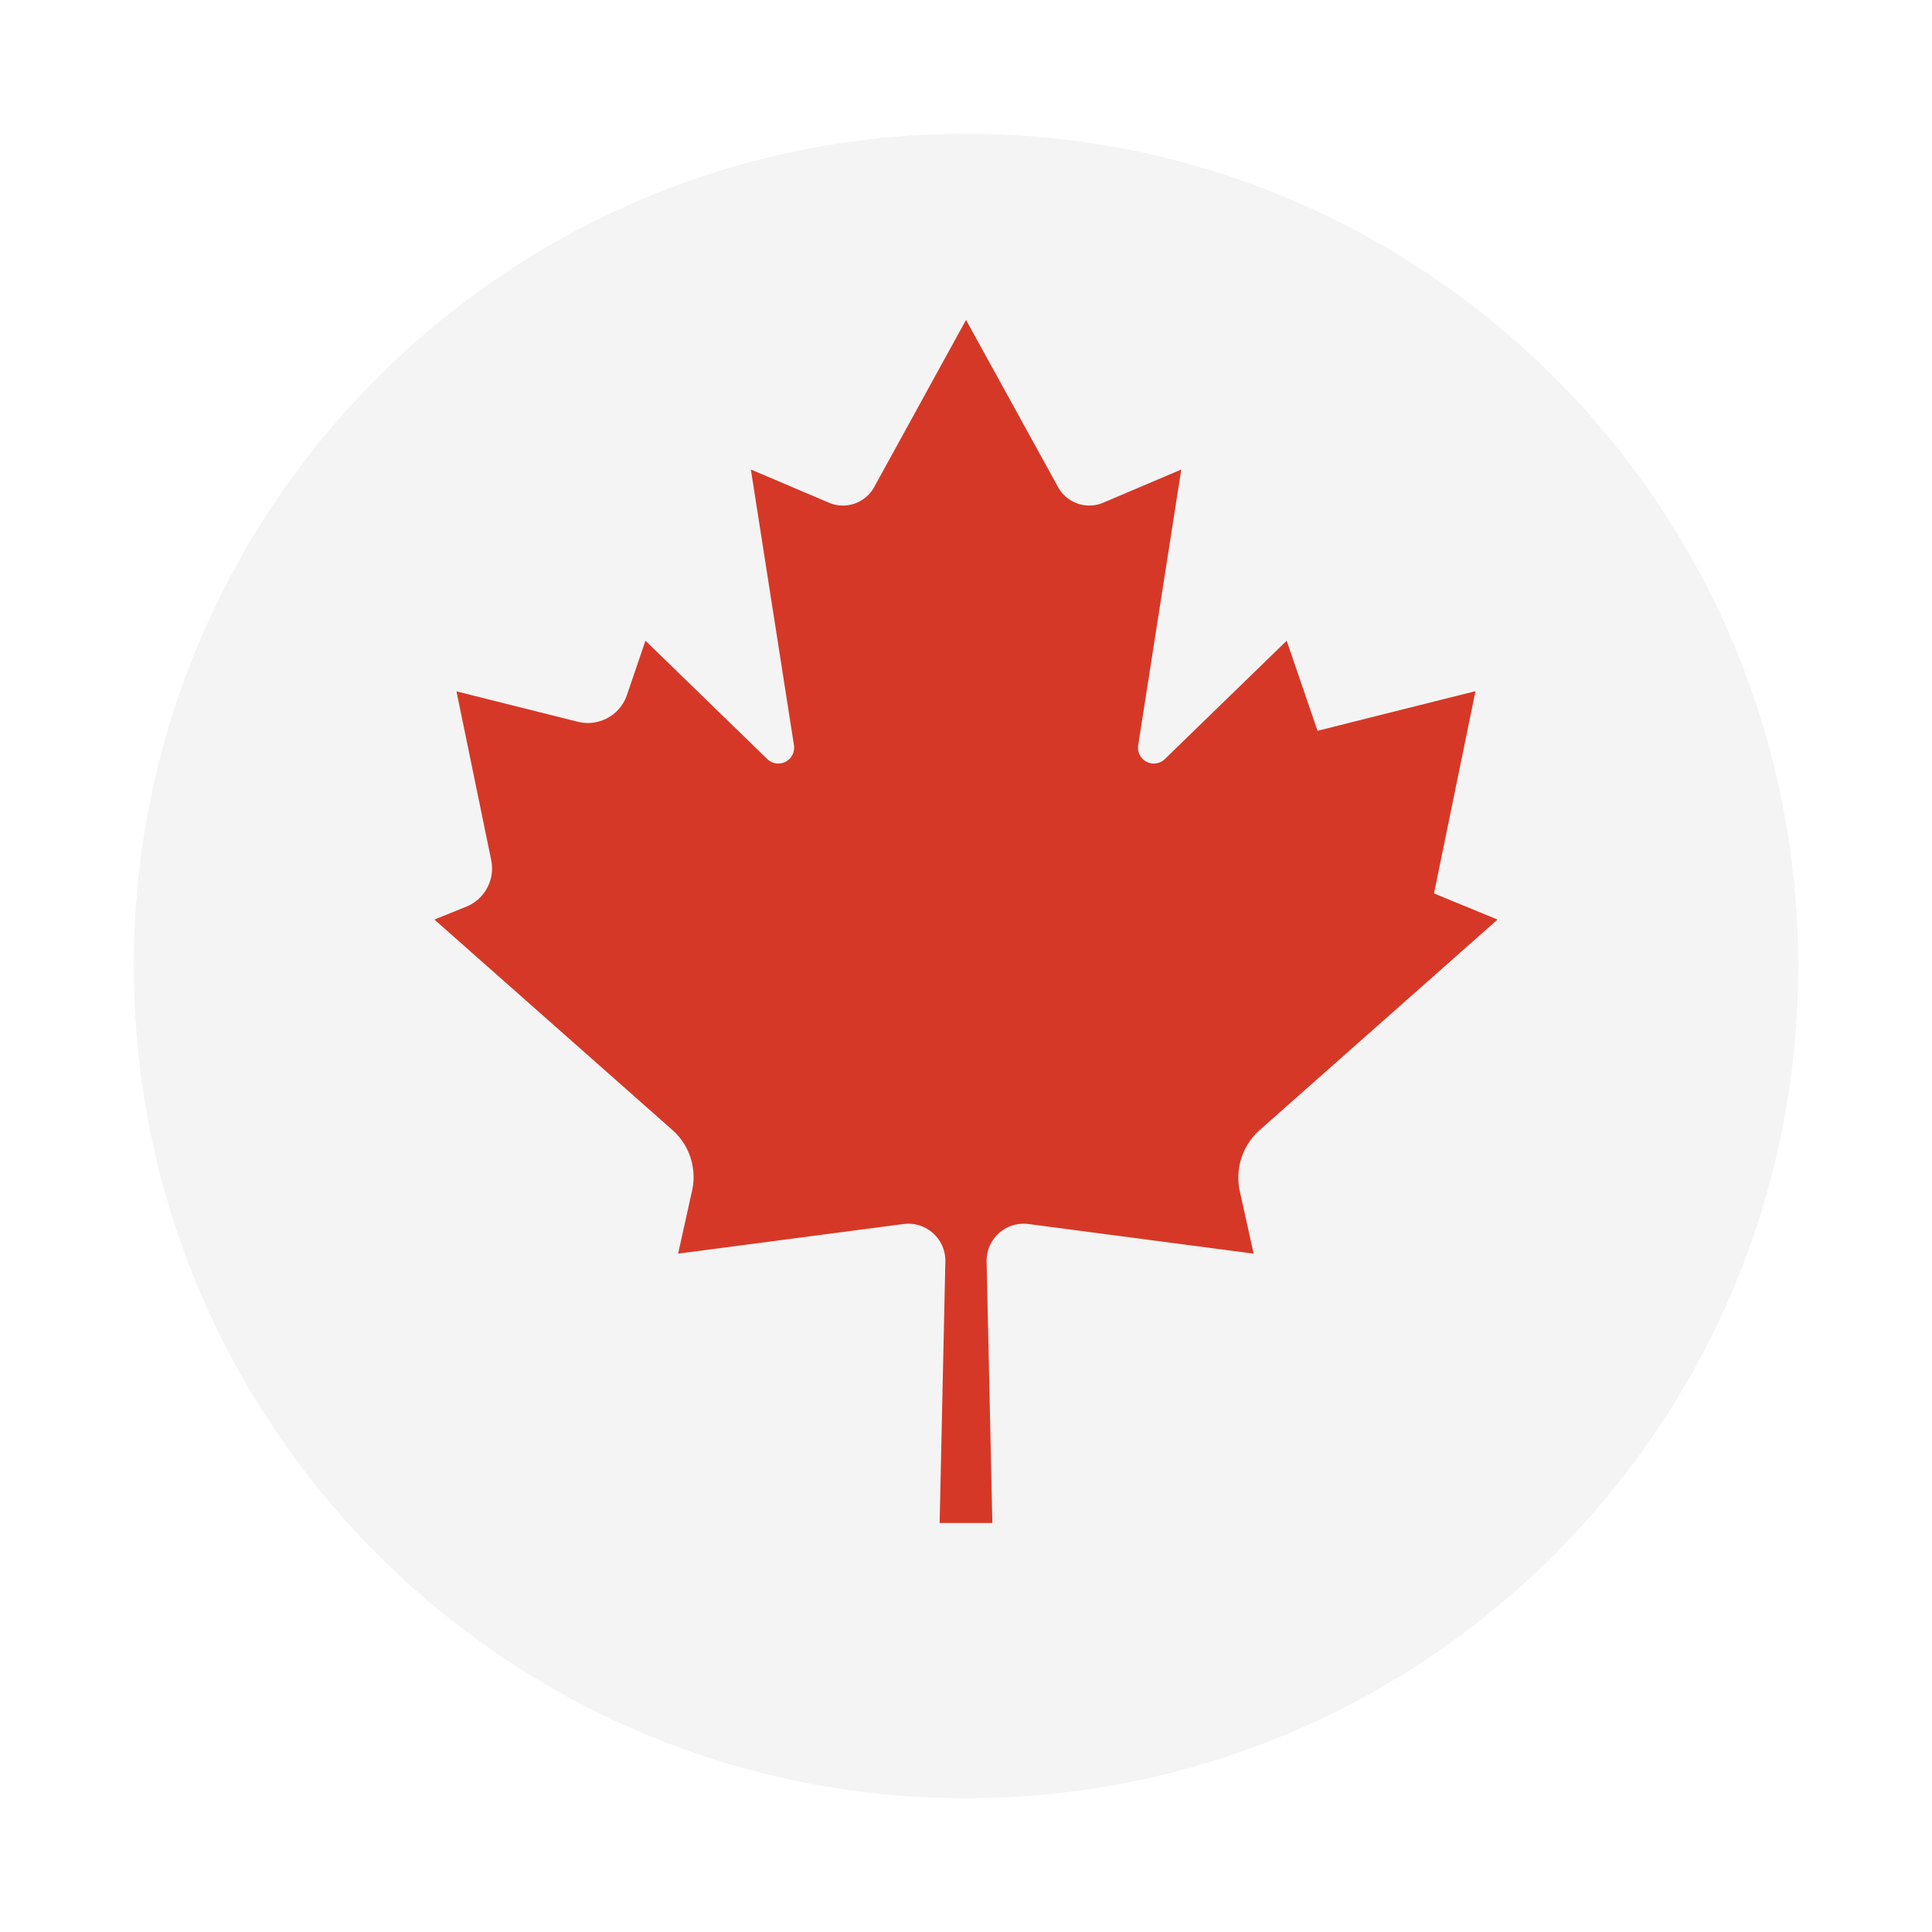 <svg xmlns="http://www.w3.org/2000/svg" xmlns:xlink="http://www.w3.org/1999/xlink" width="130" height="130" viewBox="0 0 130 130">
  <defs>
    <filter id="Path_559" x="0" y="0" width="130" height="130" filterUnits="userSpaceOnUse">
      <feOffset dy="3" input="SourceAlpha"/>
      <feGaussianBlur stdDeviation="3" result="blur"/>
      <feFlood flood-opacity="0.161"/>
      <feComposite operator="in" in2="blur"/>
      <feComposite in="SourceGraphic"/>
    </filter>
  </defs>
  <g id="iCON-LEAF" transform="translate(-653.758 -3581.219)">
    <g id="Group_5444" data-name="Group 5444" transform="translate(0 2391.715)">
      <g id="ICON-COG" transform="translate(662.758 1195.504)">
        <g id="Group_316" data-name="Group 316">
          <g transform="matrix(1, 0, 0, 1, -9, -6)" filter="url(#Path_559)">
            <g id="Path_559-2" data-name="Path 559" transform="translate(9 6)" fill="#f4f4f4">
              <path d="M 56 111.5 C 48.507 111.5 41.239 110.033 34.397 107.139 C 31.109 105.748 27.937 104.026 24.97 102.022 C 22.031 100.036 19.267 97.756 16.756 95.244 C 14.244 92.733 11.964 89.969 9.978 87.03 C 7.974 84.063 6.252 80.891 4.861 77.603 C 1.967 70.761 0.5 63.493 0.5 56 C 0.5 48.507 1.967 41.239 4.861 34.397 C 6.252 31.109 7.974 27.937 9.978 24.97 C 11.964 22.031 14.244 19.267 16.756 16.756 C 19.267 14.244 22.031 11.964 24.97 9.978 C 27.937 7.974 31.109 6.252 34.397 4.861 C 41.239 1.967 48.507 0.5 56 0.5 C 63.493 0.5 70.761 1.967 77.603 4.861 C 80.891 6.252 84.063 7.974 87.03 9.978 C 89.969 11.964 92.733 14.244 95.244 16.756 C 97.756 19.267 100.036 22.031 102.022 24.97 C 104.026 27.937 105.748 31.109 107.139 34.397 C 110.033 41.239 111.5 48.507 111.5 56 C 111.5 63.493 110.033 70.761 107.139 77.603 C 105.748 80.891 104.026 84.063 102.022 87.03 C 100.036 89.969 97.756 92.733 95.244 95.244 C 92.733 97.756 89.969 100.036 87.03 102.022 C 84.063 104.026 80.891 105.748 77.603 107.139 C 70.761 110.033 63.493 111.5 56 111.5 Z" stroke="none"/>
              <path d="M 56 1 C 48.575 1 41.372 2.454 34.592 5.322 C 31.333 6.7 28.19 8.406 25.25 10.393 C 22.337 12.36 19.598 14.62 17.109 17.109 C 14.62 19.598 12.36 22.337 10.393 25.25 C 8.406 28.19 6.7 31.333 5.322 34.592 C 2.454 41.372 1 48.575 1 56 C 1 63.425 2.454 70.628 5.322 77.408 C 6.7 80.667 8.406 83.81 10.393 86.75 C 12.36 89.663 14.62 92.402 17.109 94.891 C 19.598 97.38 22.337 99.64 25.25 101.607 C 28.19 103.594 31.333 105.3 34.592 106.678 C 41.372 109.546 48.575 111 56 111 C 63.425 111 70.628 109.546 77.408 106.678 C 80.667 105.3 83.81 103.594 86.75 101.607 C 89.663 99.64 92.402 97.38 94.891 94.891 C 97.38 92.402 99.64 89.663 101.607 86.75 C 103.594 83.81 105.3 80.667 106.678 77.408 C 109.546 70.628 111 63.425 111 56 C 111 48.575 109.546 41.372 106.678 34.592 C 105.3 31.333 103.594 28.19 101.607 25.25 C 99.64 22.337 97.38 19.598 94.891 17.109 C 92.402 14.62 89.663 12.36 86.75 10.393 C 83.81 8.406 80.667 6.7 77.408 5.322 C 70.628 2.454 63.425 1 56 1 M 56 0 C 86.928 0 112 25.072 112 56 C 112 86.928 86.928 112 56 112 C 25.072 112 0 86.928 0 56 C 0 25.072 25.072 0 56 0 Z" stroke="none" fill="#f4f4f4"/>
            </g>
          </g>
        </g>
      </g>
    </g>
    <g id="noun-leaf-930479" transform="translate(457.012 3341.536)">
      <path id="Path_3636" data-name="Path 3636" d="M261.746,261.212l-6.186,11.259a2.4,2.4,0,0,1-3.052,1.031l-5.238-2.227,2.9,18.558a1.066,1.066,0,0,1-1.8.921l-8.193-7.96-1.251,3.67a2.777,2.777,0,0,1-3.286,1.787l-8.179-2.048,2.337,11.355a2.773,2.773,0,0,1-1.65,3.121l-2.172.88,16.015,14.159a4.234,4.234,0,0,1,1.32,4.1l-.935,4.22,15.163-1.993a2.494,2.494,0,0,1,2.818,2.516l-.385,17.6h3.546l-.385-17.6a2.494,2.494,0,0,1,2.818-2.516l15.149,1.993-.935-4.22a4.286,4.286,0,0,1,1.347-4.1l16-14.159-4.275-1.76,2.791-13.609L285.4,288.857l-2.076-6.062-8.193,7.96a1.066,1.066,0,0,1-1.8-.921l2.9-18.558L271,273.5a2.4,2.4,0,0,1-3.052-1.031l-6.2-11.259Z" fill="#d63827"/>
    </g>
  </g>
</svg>
